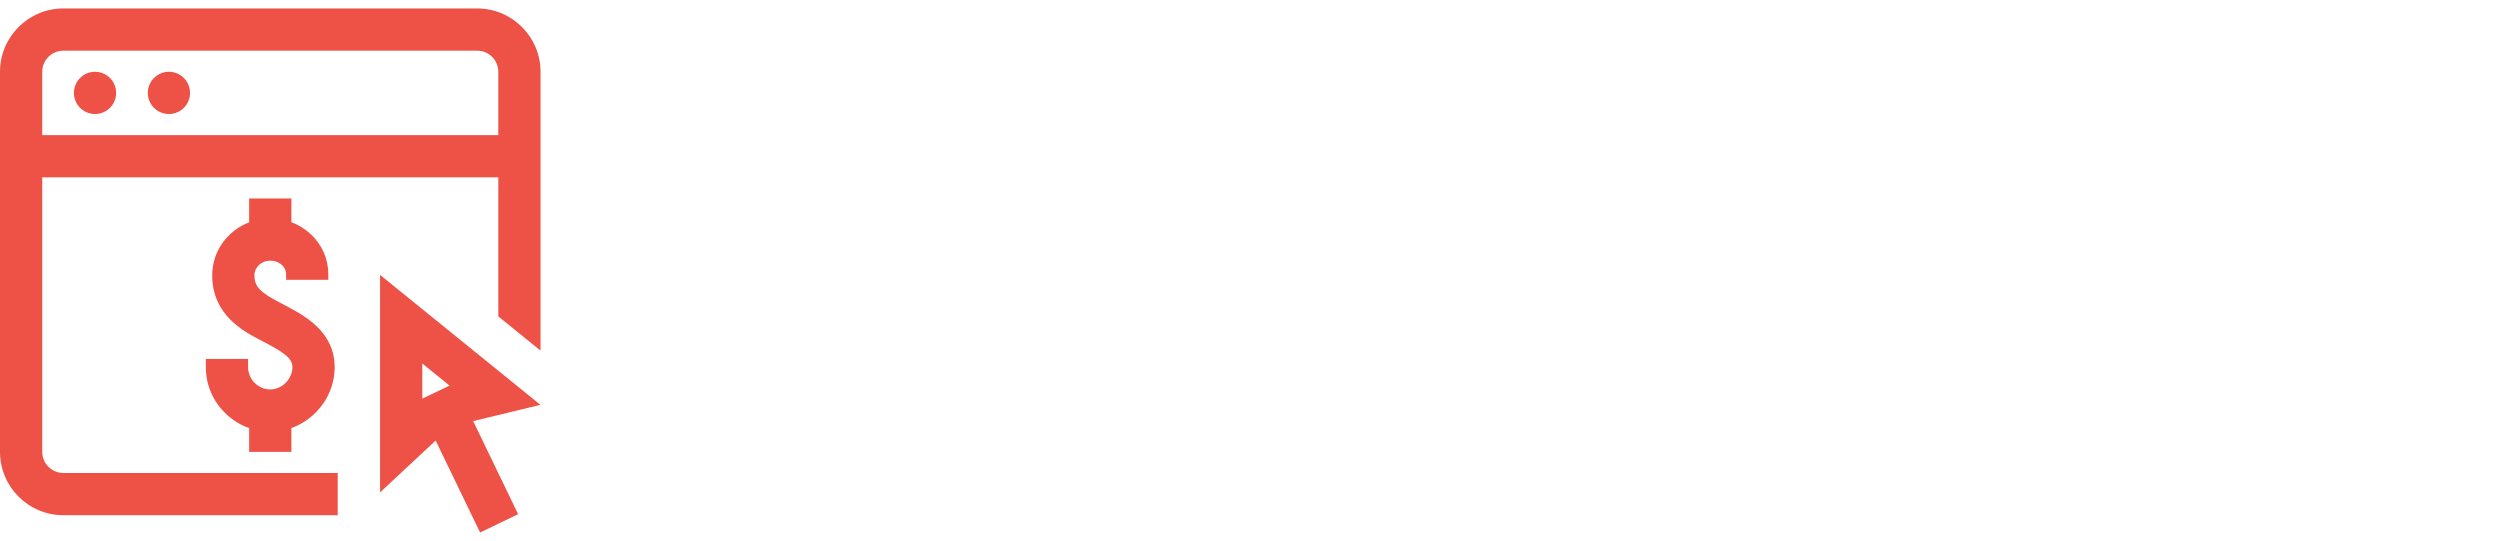 <svg width="370" height="80" viewBox="0 0 370 80" fill="none" xmlns="http://www.w3.org/2000/svg">
<path d="M79.982 59.915L56.25 40.686V72.874L64.479 65.2L71.055 78.815L76.683 76.097L70.032 62.327L70.052 62.318L79.982 59.915ZM62.5 53.795L66.54 57.069L62.5 58.997V53.795ZM70.625 1.25H9.375C4.205 1.25 0 5.455 0 10.625V66.875C0 72.045 4.205 76.25 9.375 76.25H49.982V70H9.375C7.652 70 6.25 68.598 6.25 66.875V26.25H73.75V46.828L80 51.888V10.625C80 5.455 75.795 1.25 70.625 1.25V1.25ZM6.25 20V10.625C6.25 8.902 7.652 7.5 9.375 7.5H70.625C72.348 7.5 73.75 8.902 73.75 10.625V20H6.25ZM17.188 13.75C17.188 15.476 15.789 16.875 14.062 16.875C12.336 16.875 10.938 15.476 10.938 13.75C10.938 12.024 12.336 10.625 14.062 10.625C15.789 10.625 17.188 12.024 17.188 13.75ZM28.125 13.75C28.125 15.476 26.726 16.875 25 16.875C23.274 16.875 21.875 15.476 21.875 13.75C21.875 12.024 23.274 10.625 25 10.625C26.726 10.625 28.125 12.024 28.125 13.75ZM36.875 66.875V63.356C35.542 62.888 34.315 62.122 33.278 61.088C31.467 59.281 30.469 56.897 30.469 54.375V53.125H36.719V54.375C36.719 56.143 38.221 57.637 40 57.637C41.748 57.637 43.281 56.081 43.281 54.309C43.281 52.945 41.782 52.018 38.6 50.366L38.56 50.345C36.06 49.047 31.406 46.631 31.406 40.727C31.406 37.172 33.677 34.127 36.875 32.902V29.375H43.125V32.886C44.174 33.279 45.142 33.869 45.972 34.639C47.662 36.208 48.594 38.334 48.594 40.625V41.406H42.344V40.625C42.344 39.341 41.152 38.574 40 38.574C38.708 38.574 37.656 39.54 37.656 40.727C37.656 42.401 38.434 43.237 41.44 44.798L41.481 44.819C43.226 45.726 45.032 46.663 46.503 47.956C48.513 49.722 49.531 51.858 49.531 54.309C49.531 56.826 48.539 59.216 46.738 61.039C45.696 62.092 44.464 62.873 43.125 63.348V66.875H36.875Z" fill="#EE5146"/>
</svg>
